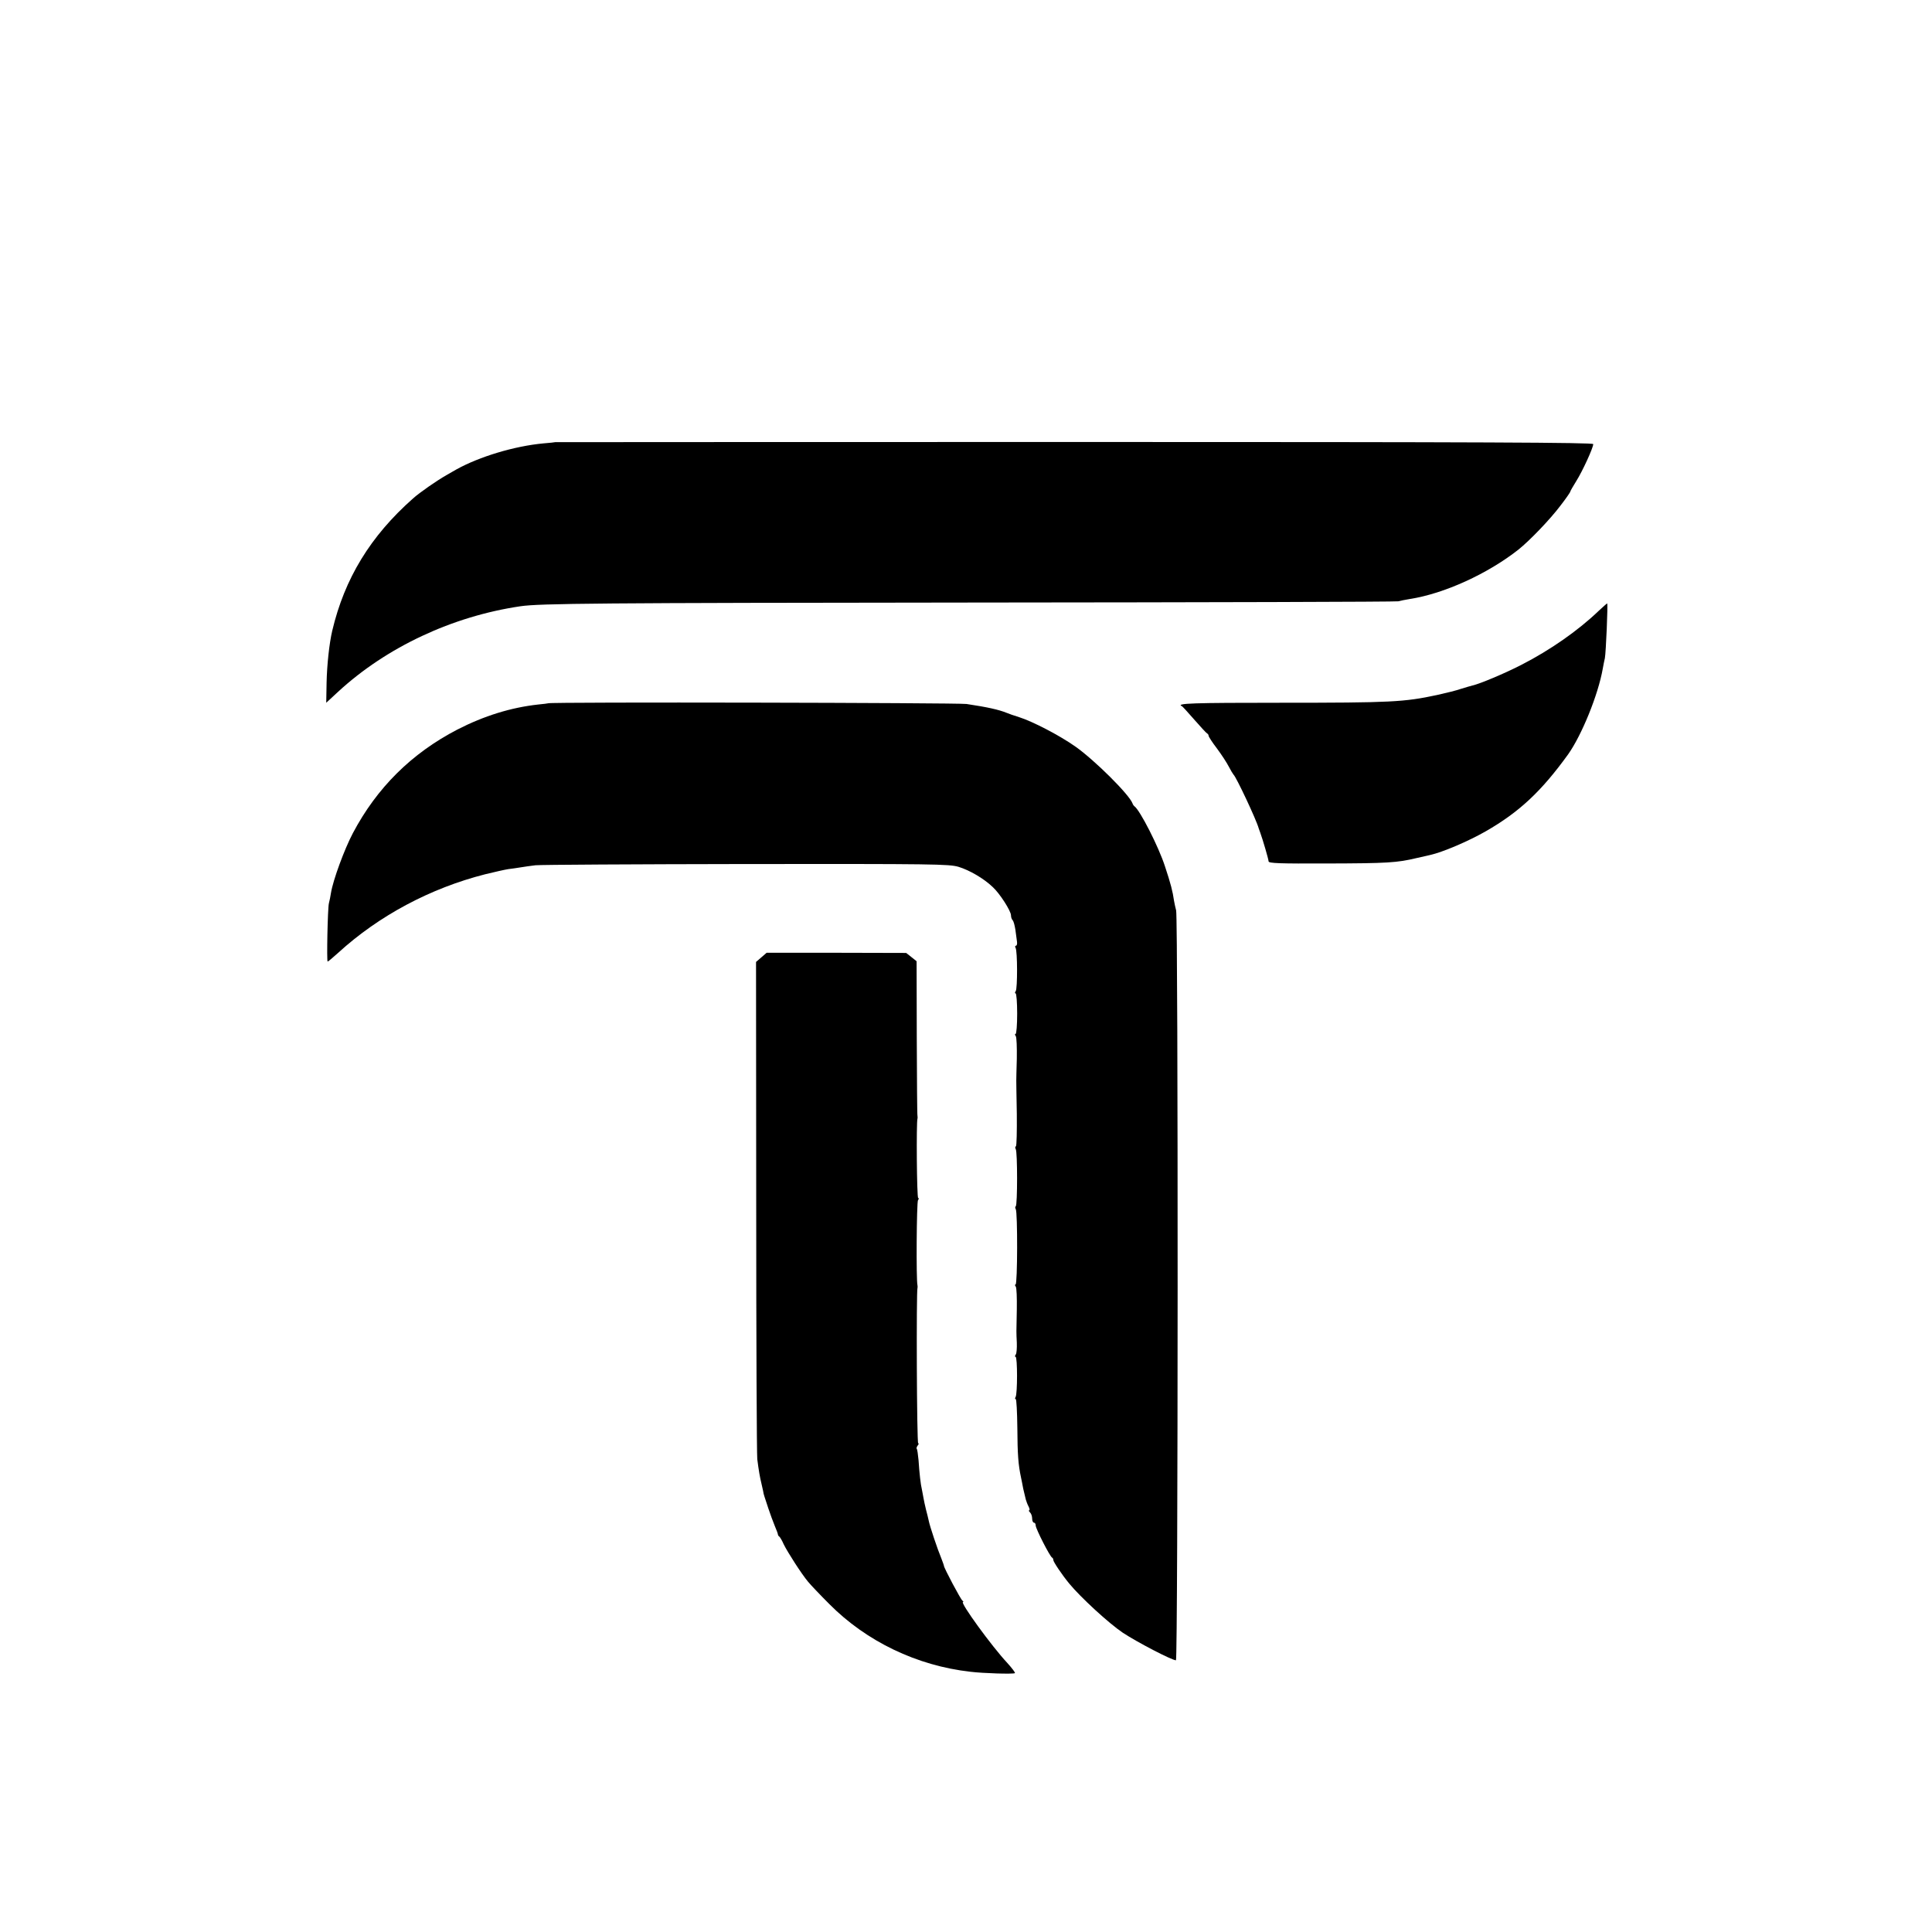 <?xml version="1.0" standalone="no"?>
<!DOCTYPE svg PUBLIC "-//W3C//DTD SVG 20010904//EN"
 "http://www.w3.org/TR/2001/REC-SVG-20010904/DTD/svg10.dtd">
<svg version="1.0" xmlns="http://www.w3.org/2000/svg"
 width="1095pt" height="1095pt" viewBox="0 0 1095 1095"
 preserveAspectRatio="xMidYMid meet">
<g transform="translate(0,1095) scale(0.1,-0.1)"
fill="#000000" stroke="none">
<path d="M3147 8444 c-1 -1 -31 -4 -67 -7 -163 -15 -363 -75 -494 -148 -10 -6
-35 -20 -54 -31 -55 -31 -153 -99 -191 -133 -242 -214 -388 -454 -458 -750
-17 -72 -30 -196 -32 -294 l-2 -114 68 63 c274 252 646 427 1033 484 111 16
430 19 2585 21 1303 1 2379 4 2390 7 11 3 40 9 65 13 195 30 442 143 616 280
65 52 180 172 238 249 31 40 56 76 56 80 0 3 15 29 33 58 36 57 97 190 97 211
0 9 -605 12 -2941 12 -1617 0 -2941 -1 -2942 -1z"/>
<path d="M9060 7487 c-116 -111 -273 -221 -437 -305 -95 -49 -236 -108 -277
-117 -11 -3 -40 -11 -65 -19 -25 -9 -86 -24 -136 -35 -187 -40 -257 -44 -887
-44 -495 0 -595 -3 -560 -19 4 -1 36 -37 72 -78 36 -41 68 -76 73 -78 4 -2 7
-8 7 -12 0 -5 21 -38 48 -73 26 -35 56 -81 67 -103 11 -21 23 -41 26 -44 15
-12 131 -259 143 -305 2 -5 6 -17 9 -25 14 -38 47 -151 47 -162 0 -11 63 -13
333 -12 340 1 394 4 507 31 36 8 70 16 75 17 72 16 217 78 315 134 192 110
317 228 468 437 77 109 170 337 196 485 3 19 9 46 12 60 6 30 18 310 13 310
-2 0 -24 -20 -49 -43z"/>
<path d="M3107 6964 c-1 -1 -27 -4 -57 -7 -154 -17 -306 -64 -458 -142 -260
-135 -456 -330 -592 -587 -48 -91 -112 -265 -124 -338 -3 -19 -8 -46 -12 -60
-7 -30 -13 -330 -7 -330 3 0 30 23 60 50 230 210 522 366 833 445 53 13 111
26 130 29 19 2 51 7 70 10 19 3 58 9 85 12 28 3 565 6 1195 7 1060 1 1149 0
1203 -16 62 -19 143 -66 193 -114 40 -36 104 -136 104 -161 0 -10 4 -22 9 -27
6 -6 12 -30 16 -55 3 -25 7 -55 9 -67 2 -13 -1 -23 -6 -23 -5 0 -6 -6 -2 -12
11 -18 11 -231 1 -245 -5 -7 -6 -13 -1 -13 5 0 9 -52 9 -115 0 -63 -4 -115 -9
-115 -5 0 -4 -6 1 -12 5 -7 7 -65 6 -128 -2 -63 -3 -119 -3 -125 0 -5 1 -90 3
-188 1 -98 -1 -181 -5 -184 -5 -2 -5 -10 -1 -16 10 -16 10 -317 0 -324 -4 -2
-4 -10 0 -16 11 -17 10 -427 -1 -427 -5 0 -4 -6 1 -12 5 -7 7 -65 6 -128 -3
-143 -3 -125 0 -190 1 -30 -1 -61 -6 -67 -5 -7 -6 -13 -1 -13 11 0 11 -211 0
-228 -4 -7 -4 -12 1 -12 4 0 8 -73 9 -163 1 -151 5 -207 21 -282 4 -16 7 -37
9 -45 1 -8 5 -25 8 -37 3 -13 8 -32 10 -42 3 -11 10 -29 16 -40 6 -12 7 -21 3
-21 -4 0 -2 -5 5 -12 7 -7 12 -22 12 -35 0 -13 5 -23 10 -23 6 0 10 -7 10 -16
0 -18 81 -177 93 -182 4 -2 7 -8 7 -14 0 -10 48 -82 90 -133 65 -79 225 -226
304 -279 82 -54 278 -156 301 -156 12 0 13 4207 1 4250 -4 14 -9 39 -12 55 -7
51 -19 98 -51 194 -36 112 -142 319 -173 341 -4 3 -9 10 -11 16 -17 49 -213
244 -323 322 -89 63 -243 143 -319 167 -29 9 -61 20 -72 25 -45 18 -107 32
-227 50 -51 7 -2362 12 -2371 4z"/>
<path d="M4315 5524 l-30 -26 1 -1381 c0 -760 3 -1407 6 -1437 8 -63 15 -104
24 -140 3 -14 7 -32 9 -40 1 -8 4 -22 7 -30 3 -8 13 -40 23 -70 10 -30 26 -74
36 -98 10 -23 18 -45 18 -49 0 -3 3 -9 8 -12 4 -3 16 -23 25 -44 21 -43 101
-168 138 -212 13 -16 67 -73 120 -126 210 -212 497 -350 800 -384 73 -9 241
-14 252 -8 4 2 -16 28 -43 58 -89 95 -270 345 -251 345 4 0 2 4 -3 8 -10 6
-105 186 -105 197 0 3 -7 22 -15 43 -21 50 -65 181 -71 212 -3 14 -10 43 -16
65 -5 22 -12 51 -14 65 -2 14 -7 35 -9 48 -7 28 -14 90 -19 166 -3 32 -7 61
-10 64 -3 3 -1 11 5 19 6 7 8 13 3 13 -8 0 -11 864 -4 880 1 3 1 10 0 15 -8
30 -5 472 3 483 5 6 6 12 1 12 -8 0 -11 434 -4 450 1 3 1 10 0 15 -2 6 -3 205
-4 443 l-1 434 -30 24 -29 23 -396 1 -395 0 -30 -26z"/>
</g>
</svg>
